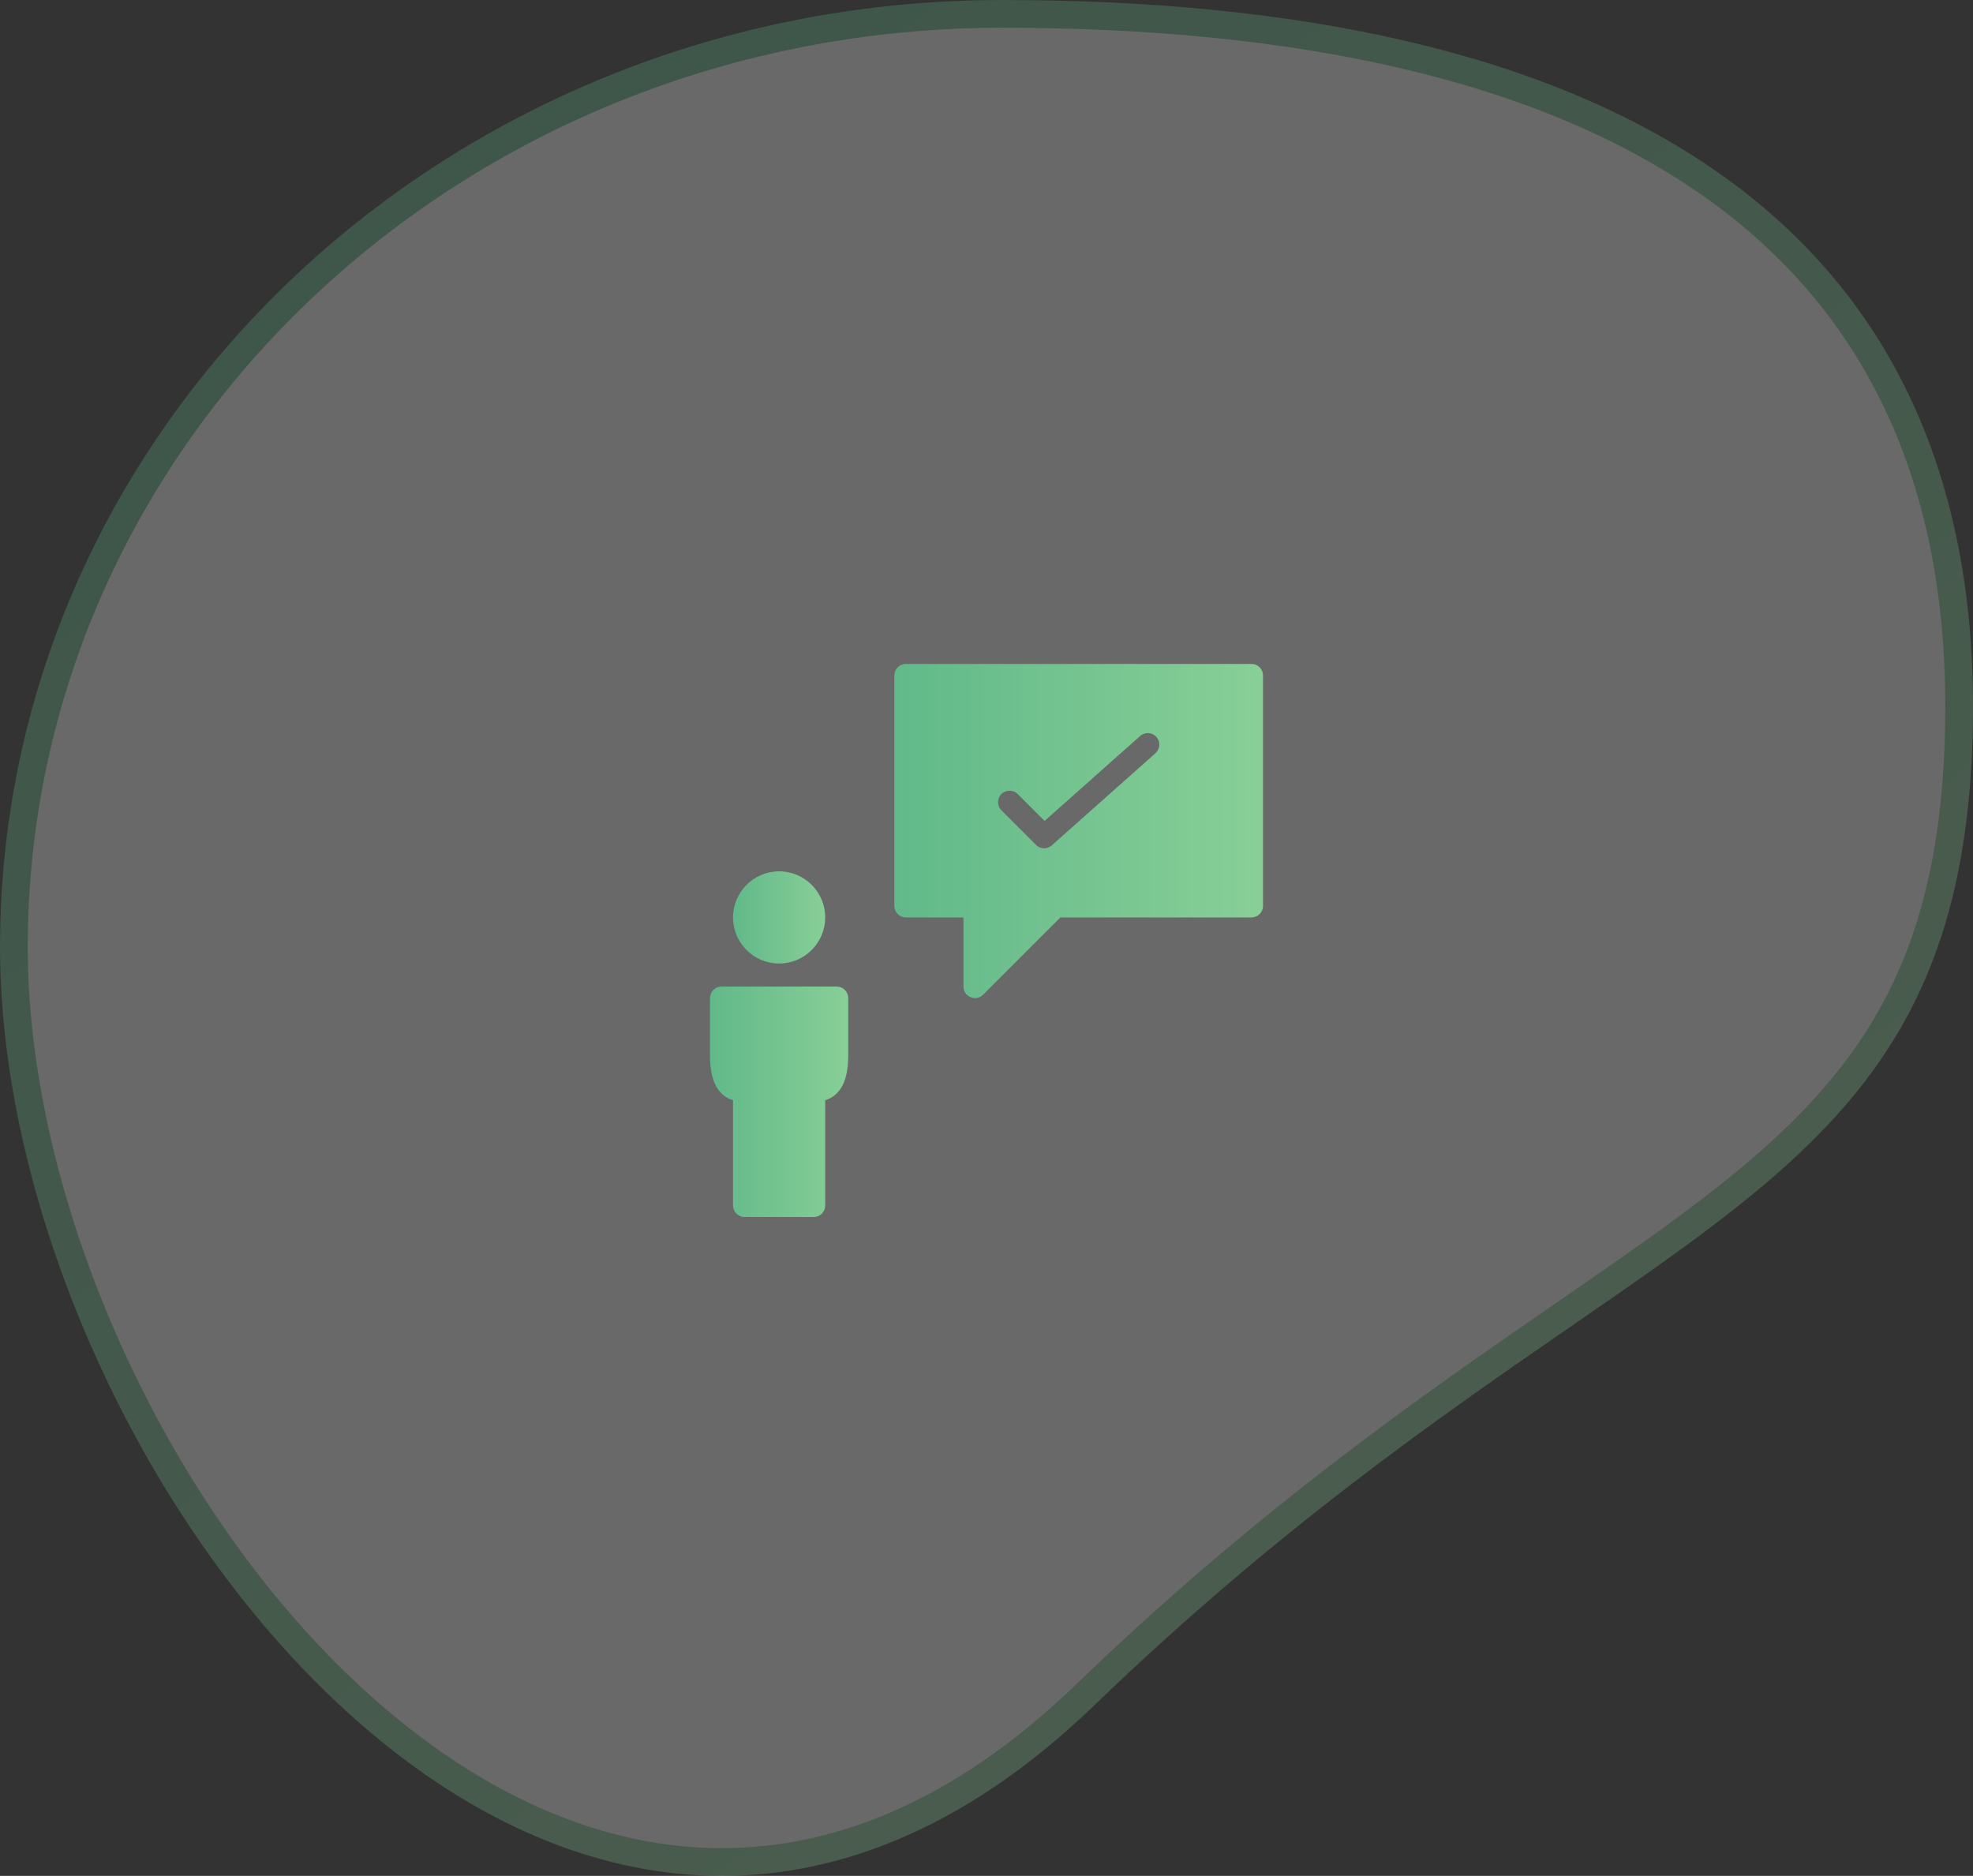 <?xml version="1.0" encoding="UTF-8"?>
<svg xmlns="http://www.w3.org/2000/svg" xmlns:xlink="http://www.w3.org/1999/xlink" width="264px" height="251px" viewBox="0 0 264 251" version="1.1">
  <rect x="0" y="0" width="264" height="251" fill="#333333" stroke="none"/>
  <title>Group 7</title>
  <defs>
    <linearGradient x1="32.366%" y1="9.164%" x2="78.029%" y2="70.061%" id="linearGradient-1">
      <stop stop-color="#61B989" offset="0%"></stop>
      <stop stop-color="#84CC96" offset="100%"></stop>
    </linearGradient>
    <linearGradient x1="-22.431%" y1="-3.71%" x2="277.895%" y2="-3.71%" id="linearGradient-2">
      <stop stop-color="#58B486" offset="0%"></stop>
      <stop stop-color="#CFF6B0" offset="100%"></stop>
    </linearGradient>
    <linearGradient x1="-22.431%" y1="-3.71%" x2="277.895%" y2="-3.71%" id="linearGradient-3">
      <stop stop-color="#58B486" offset="0%"></stop>
      <stop stop-color="#CFF6B0" offset="100%"></stop>
    </linearGradient>
    <linearGradient x1="-22.431%" y1="-3.71%" x2="277.895%" y2="-3.71%" id="linearGradient-4">
      <stop stop-color="#58B486" offset="0%"></stop>
      <stop stop-color="#CFF6B0" offset="100%"></stop>
    </linearGradient>
  </defs>
  <g id="Page-1" stroke="none" stroke-width="1" fill="none" fill-rule="evenodd">
    <g id="Group-7">
      <g id="Group-4" fill="#FFFFFF" opacity="0.265" stroke="url(#linearGradient-1)" stroke-width="3.712">
        <path d="M134.051,1.856 C172.989,1.856 206.895,8.633 230.071,25.489 C250.234,40.153 262.144,62.484 262.144,94.509 C262.144,139.602 242.251,153.117 209.133,175.963 C191.302,188.263 169.67,203.19 145.173,226.809 C130.923,240.548 116.481,247.357 102.503,248.833 C86.764,250.494 71.66,245.394 58.164,236.051 C25.28,213.287 1.856,165.439 1.856,126.759 C1.856,92.28 16.645,61.069 40.538,38.476 C64.47,15.845 97.534,1.856 134.051,1.856 Z" id="Oval"></path>
      </g>
      <g id="Group-562" transform="translate(95, 88.836)" fill-rule="nonzero">
        <path d="M59.607,11.945 L45.732,24.278 C45.121,24.821 44.193,24.793 43.62,24.213 L38.995,19.588 C38.391,18.987 38.391,18.013 38.995,17.409 C39.596,16.807 40.571,16.807 41.172,17.409 L44.77,21.007 L57.56,9.639 C58.192,9.077 59.166,9.13 59.736,9.768 C60.301,10.403 60.245,11.377 59.607,11.945 M72.458,0 L26.208,0 C25.357,0 24.667,0.691 24.667,1.542 L24.667,32.375 C24.667,33.226 25.357,33.917 26.208,33.917 L33.917,33.917 L33.917,43.167 C33.917,44.539 35.582,45.223 36.547,44.255 L46.888,33.917 L72.458,33.917 C73.309,33.917 74,33.226 74,32.375 L74,1.542 C74,0.691 73.309,0 72.458,0" id="Fill-4318" fill="url(#linearGradient-2)"></path>
        <path d="M16.958,43.167 L1.542,43.167 C0.691,43.167 0,43.857 0,44.708 L0,52.417 C0,55.756 1.036,57.748 3.083,58.374 L3.083,72.458 C3.083,73.309 3.774,74 4.625,74 L13.875,74 C14.726,74 15.417,73.309 15.417,72.458 L15.417,58.374 C17.461,57.748 18.497,55.753 18.5,52.417 L18.5,44.708 C18.5,43.857 17.809,43.167 16.958,43.167" id="Fill-4319" fill="url(#linearGradient-3)"></path>
        <path d="M9.25,40.083 C12.651,40.083 15.417,37.318 15.417,33.917 C15.417,30.516 12.651,27.75 9.25,27.75 C5.849,27.75 3.083,30.516 3.083,33.917 C3.083,37.318 5.849,40.083 9.25,40.083" id="Fill-4320" fill="url(#linearGradient-4)"></path>
      </g>
    </g>
  </g>
</svg>
